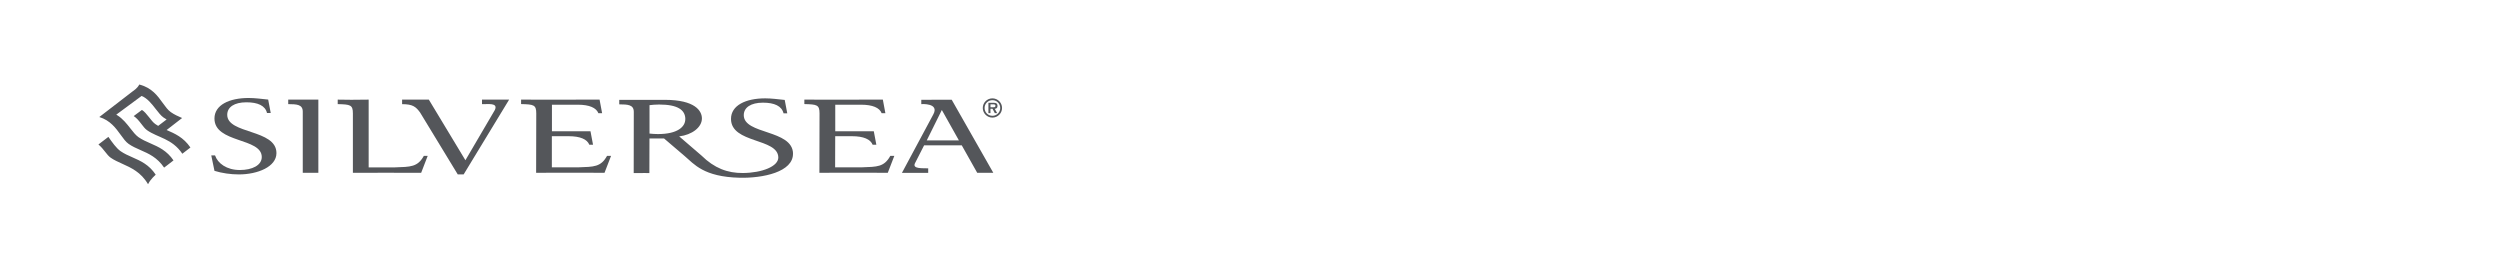 <?xml version="1.0" encoding="UTF-8"?>
<svg id="Logo" xmlns="http://www.w3.org/2000/svg" viewBox="0 0 550.1 59.5">
  <defs>
    <style>
      .cls-1 {
        fill: #54565a;
        stroke-width: 0px;
      }
    </style>
  </defs>
  <path class="cls-1" d="M38.17,35.3c-.75.58-1.29,1-1.41,1.09-.23.17-.45.33-.65.49-1.53-2.25-3.39-3.07-5.2-3.86-.93-.41-1.8-.79-2.6-1.35-.63-.44-1.17-1.19-1.74-1.98-1.09-1.5-2.31-3.2-4.72-3.94l7.29-5.61c1.02-.68,1.38-1.27,1.5-1.54,2.75.69,4.04,2.48,5.18,4.07.57.79,1.11,1.54,1.76,2,.78.55,1.61.92,2.49,1.3l-3.41,2.64c1.8.79,3.7,1.59,5.24,3.85-.58.44-1.19.91-1.78,1.37-2.28-3.38-5.39-3.5-7.78-5.19-.93-.65-1.63-2.25-2.92-3.1l1.81-1.35c1.08.67,2,2.45,2.93,3.1.21.15.42.28.64.41l1.86-1.41s-.67-.42-.71-.45c-.54-.38-1.08-1.08-1.66-1.82-.87-1.12-1.85-2.39-3.13-2.91l-5.58,4.12.2.12c1.23.76,2.12,1.9,2.91,2.91.59.76,1.15,1.47,1.76,1.91.83.58,1.72.97,2.66,1.38,1.77.78,3.6,1.58,5.08,3.77M34.26,38.43c-1.48-2.21-3.32-3.02-5.09-3.8-.94-.41-1.83-.8-2.66-1.38-.92-.65-1.84-1.95-2.66-3.13l-2.19,1.67c.6.51,1.07,1.09,1.48,1.62.4.51.78.99,1.21,1.29.74.52,1.61.91,2.52,1.32,1.96.88,4.17,1.87,5.7,4.51.03-.05.06-.11.1-.16.15-.32.55-.96,1.59-1.94"/>
  <path class="cls-1" d="M47.18,37.59c1.65.51,3.55.79,5.38.79,4.15,0,8.27-1.69,8.27-4.69,0-5.31-10.83-4.13-10.83-8.43,0-1.69,1.55-2.75,4.22-2.75,2.53,0,4.14.74,4.53,2.35h.82l-.56-2.95c-1.41-.14-2.85-.35-4.29-.35-4.29,0-7.53,1.55-7.53,4.52,0,5.45,10.41,4.18,10.41,8.47,0,1.82-2.11,2.86-4.82,2.86-2.92,0-4.87-1.48-5.46-3.21h-.83l.7,3.37Z"/>
  <path class="cls-1" d="M66.63,38.03c1.76-.02,1.73,0,3.42,0v-16.11c-1.76.02-4.97.02-6.63,0v.99c1.86.02,3.2.05,3.2,1.66v13.46Z"/>
  <path class="cls-1" d="M100.72,38.38h1.3l10.01-16.46c-1.09.02-4.59.02-5.97,0v1c1.27.05,3.6-.4,2.83,1.28l-6.48,11.06-8.05-13.34c-1.48,0-4.23.02-5.88,0v1c2.32,0,3.02.55,3.96,1.84l8.28,13.61Z"/>
  <path class="cls-1" d="M81.13,21.92c-3.41.05-4.46.05-6.82,0v.99c2.78.07,3.34.16,3.34,2.05v13.07c2.61-.05,11.5,0,15.02,0l1.44-3.73h-.85c-1.37,2.47-2.92,2.41-6.36,2.53h-5.78v-14.91Z"/>
  <path class="cls-1" d="M187.48,29.97c2.53,0,4.06.68,4.53,1.87h.82l-.56-2.96h-8.48s0-5.84,0-5.84h5.69c2.53,0,4.06.67,4.52,1.87h.82l-.56-3s-14.91.05-17.27,0v.99c2.78.07,3.34.16,3.34,2.05l-.03,13.07c2.6-.05,11.53,0,15.05,0l1.44-3.73h-.88c-1.37,2.47-2.88,2.41-6.33,2.53h-5.82l.02-6.85s3.49-.01,3.7,0"/>
  <path class="cls-1" d="M125.14,29.97c2.53,0,4.06.68,4.53,1.87h.82l-.56-2.96h-8.48s0-5.84,0-5.84h5.69c2.53,0,4.06.67,4.53,1.87h.82l-.56-3s-14.91.05-17.27,0v.99c2.78.07,3.34.16,3.34,2.05l-.03,13.07c2.6-.05,11.53,0,15.05,0l1.44-3.73h-.88c-1.37,2.47-2.88,2.41-6.33,2.53h-5.82v-6.85s3.51-.01,3.71,0"/>
  <path class="cls-1" d="M211.62,31.97l3.41,6.06c1.48,0,3.54,0,3.54,0l-9.16-16.09-6.69.02v.95s4.09-.3,2.62,2.31l-6.88,12.82c1.09-.02,4.41-.02,5.78,0v-1c-1.27-.05-3.53.16-2.91-1.12l2.01-3.94h8.28ZM203.92,30.9l3.32-6.7,3.76,6.7h-7.08Z"/>
  <path class="cls-1" d="M150.79,26.23c0,1.66-1.69,3.27-6.01,3.27-.6,0-1.34-.05-1.86-.11v-6.25c.63-.07,1.23-.14,2.11-.14,4.15,0,5.77,1.22,5.77,3.23M174.5,33.77c-.15-5.31-10.84-4.13-10.84-8.43,0-1.68,1.55-2.75,4.22-2.75,2.53,0,4.14.74,4.53,2.35h.82l-.56-2.95c-1.41-.14-2.85-.35-4.29-.35-4.29,0-7.53,1.55-7.53,4.52,0,5.45,10.33,4.18,10.41,8.47.04,1.97-3.55,3.4-7.78,3.44-3.4.03-6.3-1.07-9.11-3.83l-4.92-4.23c2.8-.34,5-1.98,5-3.95,0-1.64-1.48-4.09-8.13-4.09-2.25,0-8.13.02-10.06,0v.99c1.86.02,3.2.05,3.2,1.66l-.02,13.46c1.76-.02,3.5,0,3.45,0l.02-7.62h3.2l4.51,3.85c2.11,1.79,4.2,4.61,12.13,4.8,5.05.12,11.86-1.24,11.74-5.37"/>
  <path class="cls-1" d="M217.94,23.6v-.65h.55c.22,0,.55,0,.55.31,0,.29-.18.35-.43.34h-.67ZM218.87,23.94c.4-.03.62-.2.62-.62,0-.24-.06-.46-.27-.59-.17-.1-.43-.11-.62-.11h-1.11v2.28h.45v-.97h.45l.51.97h.52l-.55-.97ZM218.37,25.88c1.16,0,2.12-.95,2.12-2.12s-.95-2.12-2.12-2.12-2.12.95-2.12,2.12.95,2.12,2.12,2.12M218.37,25.48c-.96,0-1.72-.76-1.72-1.72s.76-1.72,1.72-1.72,1.72.76,1.72,1.72-.77,1.72-1.72,1.72"/>
</svg>